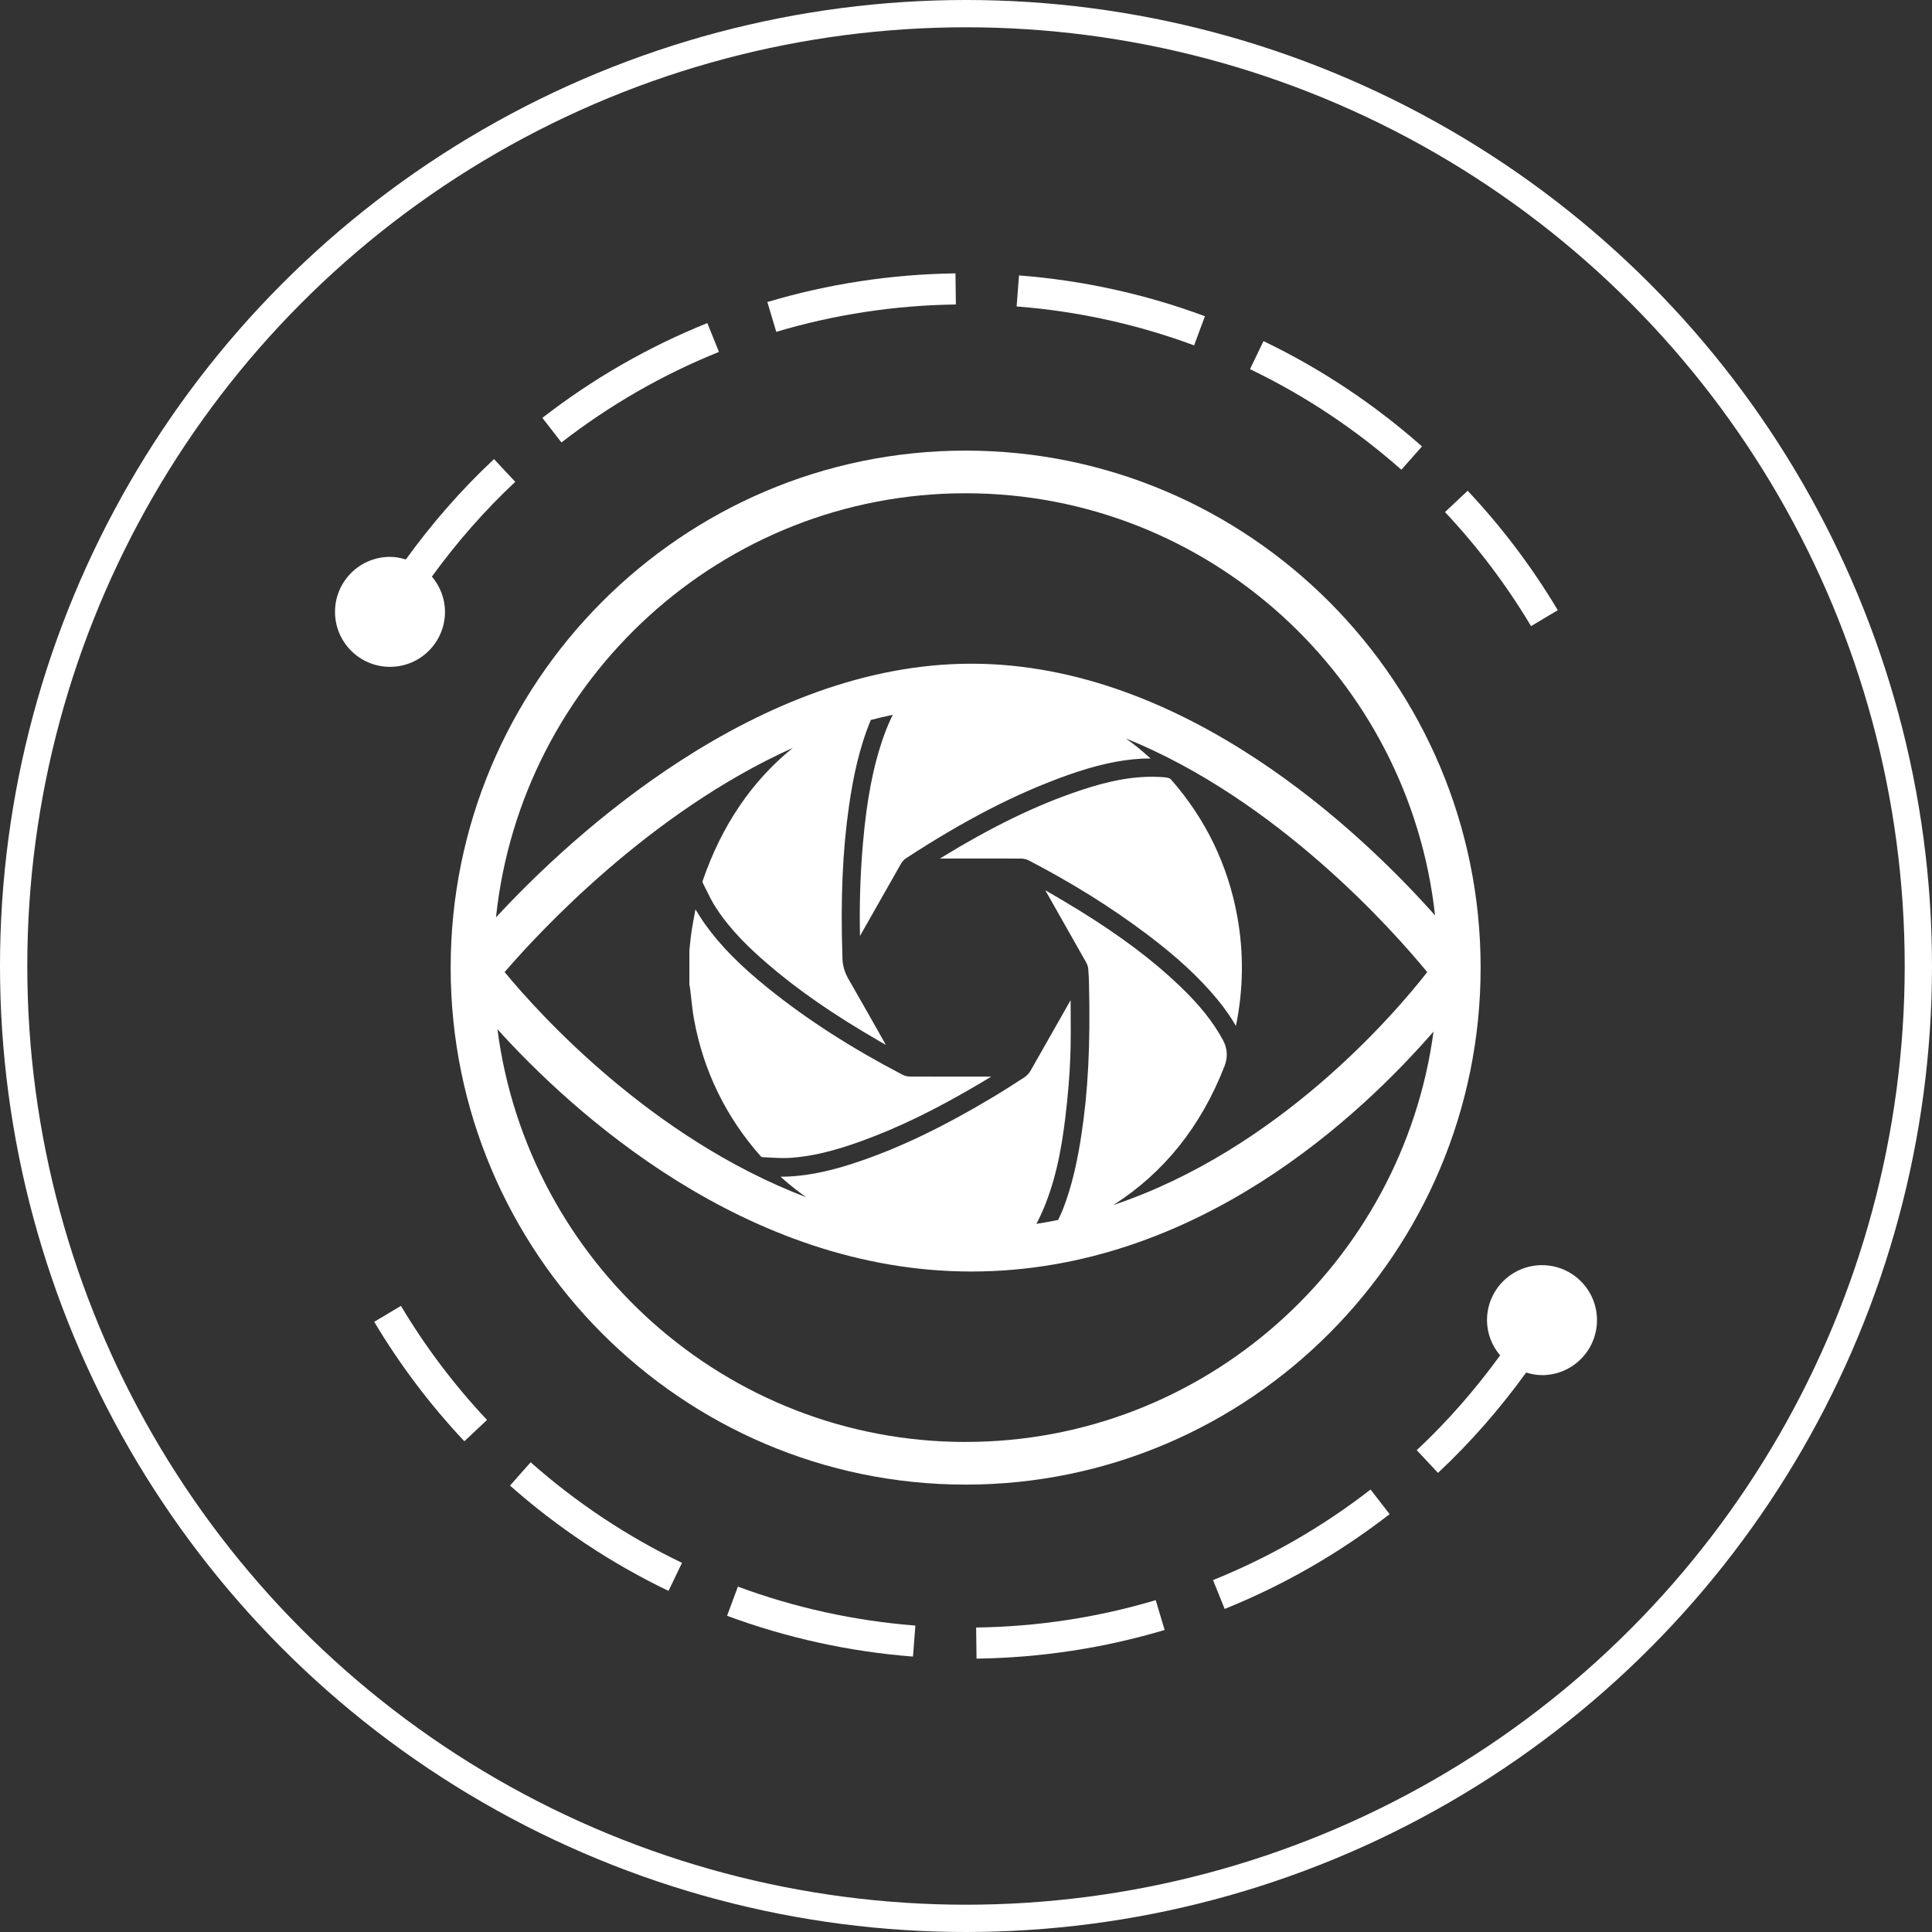 <?xml version="1.0" encoding="UTF-8"?>
<svg xmlns="http://www.w3.org/2000/svg" id="Layer_1" data-name="Layer 1" viewBox="0 0 708 708">
  <rect x="0" y="0" width="708" height="708" fill="#333333" stroke="none"/>
  <defs>
    <style>
      .cls-1 {
        fill: #fff;
      }

      .cls-2, .cls-3 {
        fill: none;
      }

      .cls-3 {
        stroke: #fff;
        stroke-miterlimit: 10;
        stroke-width: 10px;
      }
    </style>
  </defs>
  <circle class="cls-3" cx="354" cy="354" r="349"></circle>
  <circle class="cls-2" cx="354" cy="354" r="336.39"></circle>
  <g>
    <path class="cls-1" d="M353.87,165.13c-104.06,0-188.72,84.99-188.72,189.46s84.66,189.46,188.72,189.46,188.72-84.99,188.72-189.46-84.66-189.46-188.72-189.46ZM353.87,180.76c89,0,162.49,67.81,172.02,154.69-26.85-30.18-91.57-92.23-169.97-92.23s-146.65,63.16-174.16,92.97c9.18-87.23,82.86-155.43,172.11-155.43ZM448.11,381.05c-3.58-6.6-8.52-12.78-15.65-19.61-9.97-9.56-21.8-18.45-37.24-27.99-3.88-2.39-7.89-4.73-11.77-6.99-.13-.08-.27-.16-.4-.23l1.8,3.17c4.38,7.72,8.75,15.43,13.11,23.15.5.89.78,1.7.84,2.49.16,1.87.23,3.75.28,5.64.53,22.3-.35,39.42-2.84,55.51-1.2,7.78-3.09,17.95-7,27.65-.45,1.11-.99,2.14-1.49,3.23-2.63.54-5.3,1.01-7.99,1.43.16-.3.36-.58.51-.88,6.43-12.79,8.77-26.9,10.09-37.77,1.01-8.37,1.63-15.76,1.87-22.61.22-6.19.17-12.29.12-18.76,0-.65-.01-1.3-.02-1.95l-1.81,3.2c-4.27,7.54-8.54,15.08-12.84,22.61-.57.99-1.4,1.89-2.3,2.47-4.4,2.84-8.07,5.19-11.97,7.52-17.53,10.47-32.57,17.73-47.33,22.88-10.32,3.6-18.48,5.42-26.46,5.91-1.18.07-2.36.09-3.57.08.47.43.93.85,1.4,1.26,2.58,2.26,5.25,4.31,7.97,6.27-57.01-21.71-98.2-67.6-110.49-82.5,12.44-14.46,53.2-58.6,105.62-82.17-14.99,12.11-26.07,28.41-33.07,48.79-.05.14-.03.49.03.62l1,2.02c1.2,2.45,2.45,4.99,3.92,7.25,5.46,8.4,12.72,15.16,18.43,20.11,11.25,9.75,24.4,18.87,41.36,28.68.8.46,1.6.92,2.41,1.37l-1.76-3.12c-3.96-7-7.91-14-11.92-20.97-1.43-2.48-2.13-4.86-2.22-7.5-.74-21.77.03-39.55,2.4-55.97,1.49-10.34,3.66-21.1,7.99-31.5,2.67-.71,5.36-1.33,8.06-1.9-1.25,2.49-2.38,5.16-3.41,8.08-3.83,10.94-6.17,23.09-7.57,39.4-.95,11.06-1.3,22.33-1.05,33.56l1.59-2.8c4.4-7.77,8.8-15.53,13.22-23.29.48-.84,1.04-1.7,1.91-2.27,21.61-14.11,40.43-23.81,59.22-30.51,10.27-3.66,18.85-5.6,27.02-6.08,1.18-.07,2.36-.08,3.53-.07-1.52-1.36-3.07-2.75-4.65-4.02-1.45-1.17-2.93-2.26-4.42-3.34,55.57,22.46,98.14,70.64,110.45,85.64-12.03,15.39-54.51,65.09-115.03,85.36,18.42-11.73,32.11-28.72,40.74-50.9q1.93-4.97-.6-9.63ZM353.87,528.42c-87.82,0-160.52-66.03-171.58-151.25,26.8,29.65,90.64,88.79,173.63,88.79s143.26-57.91,169.42-87.93c-11.44,84.79-83.95,150.38-171.47,150.38ZM360.19,394.53h3.05c-1.42.87-2.85,1.74-4.29,2.59-16.1,9.53-29.95,16.25-43.59,21.16-10.08,3.63-17.93,5.48-25.46,6.01-2.73.2-5.6.03-8.37-.13l-2.24-.12c-.12-.02-.41-.19-.58-.38-12.77-14.46-20.98-31.35-24.39-50.2-.45-2.5-.74-5.11-1.02-7.63-.14-1.27-.28-2.54-.44-3.8-.04-.35-.12-.69-.19-1.03l-.04-.2v-12.53c.09-.76.17-1.52.24-2.28.18-1.72.35-3.45.63-5.16.41-2.53.88-5.06,1.36-7.58,1.13,1.85,2.3,3.72,3.58,5.51,5.62,7.86,12.74,15.07,23.08,23.41,14.12,11.38,30.23,21.75,49.26,31.7.79.42,1.8.65,2.84.65,8.86.02,17.72.03,26.58.02ZM452.92,375.96c-1.94-3.35-4.2-6.57-6.84-9.76-6.69-8.1-14.99-15.75-26.11-24.09-13.02-9.76-27.07-18.53-42.96-26.8-.84-.44-1.9-.68-2.98-.68-7.05-.02-14.1-.02-21.15-.02h-8.43c19.2-11.75,35.17-19.5,51.23-24.9,11.4-3.84,20.31-5.37,28.91-5,1.23.05,2.42.12,3.55.36.33.07.74.3.93.52,12.71,14.44,20.9,31.34,24.34,50.22,2.42,13.32,2.25,26.81-.5,40.16Z"></path>
    <g>
      <path class="cls-1" d="M281.21,110.69l3.26,10.92c21.28-6.35,43.43-9.73,65.82-10.03l-.15-11.4c-23.45.31-46.65,3.85-68.93,10.5Z"></path>
      <path class="cls-1" d="M537.83,179.84l-8.3,7.81c11.99,12.75,22.6,26.82,31.54,41.8l9.79-5.84c-9.36-15.7-20.47-30.42-33.02-43.77Z"></path>
      <path class="cls-1" d="M181.03,168.25c-11.97,11.19-22.73,23.54-32.3,36.77-1.85-.56-3.78-.95-5.81-.95-11.13,0-20.15,9.02-20.15,20.15s9.02,20.15,20.15,20.15,20.15-9.02,20.15-20.15c0-4.94-1.85-9.41-4.8-12.92,9.07-12.48,19.24-24.15,30.55-34.73l-7.78-8.32Z"></path>
      <path class="cls-1" d="M198.76,153.13l6.99,9.01c17.65-13.7,37.07-24.86,57.72-33.18l-4.26-10.57c-21.63,8.71-41.97,20.4-60.45,34.74Z"></path>
      <path class="cls-1" d="M458.08,135.28c20.07,9.65,38.73,22.05,55.46,36.86l7.56-8.54c-17.52-15.51-37.06-28.49-58.08-38.6l-4.94,10.27Z"></path>
      <path class="cls-1" d="M372.55,112.3c22.29,1.73,44.18,6.53,65.04,14.27l3.97-10.69c-21.86-8.11-44.78-13.14-68.13-14.95l-.88,11.36Z"></path>
    </g>
    <g>
      <path class="cls-1" d="M426.79,597.31l-3.26-10.92c-21.28,6.35-43.43,9.73-65.82,10.03l.15,11.4c23.45-.31,46.65-3.85,68.93-10.5Z"></path>
      <path class="cls-1" d="M170.17,528.16l8.3-7.81c-11.99-12.75-22.6-26.82-31.54-41.8l-9.79,5.84c9.36,15.7,20.47,30.42,33.02,43.77Z"></path>
      <path class="cls-1" d="M526.97,539.75c11.97-11.19,22.73-23.54,32.3-36.77,1.85.56,3.78.95,5.81.95,11.13,0,20.15-9.02,20.15-20.15,0-11.13-9.02-20.15-20.15-20.15-11.13,0-20.15,9.02-20.15,20.15,0,4.94,1.85,9.41,4.8,12.92-9.07,12.48-19.24,24.15-30.55,34.73l7.78,8.32Z"></path>
      <path class="cls-1" d="M509.24,554.87l-6.99-9.01c-17.65,13.7-37.07,24.86-57.72,33.18l4.26,10.57c21.63-8.71,41.97-20.4,60.45-34.74Z"></path>
      <path class="cls-1" d="M249.92,572.72c-20.07-9.65-38.73-22.05-55.46-36.86l-7.56,8.54c17.52,15.51,37.06,28.49,58.08,38.6l4.94-10.27Z"></path>
      <path class="cls-1" d="M335.45,595.7c-22.29-1.73-44.18-6.53-65.04-14.27l-3.97,10.69c21.86,8.11,44.78,13.14,68.13,14.95l.88-11.36Z"></path>
    </g>
  </g>
</svg>

